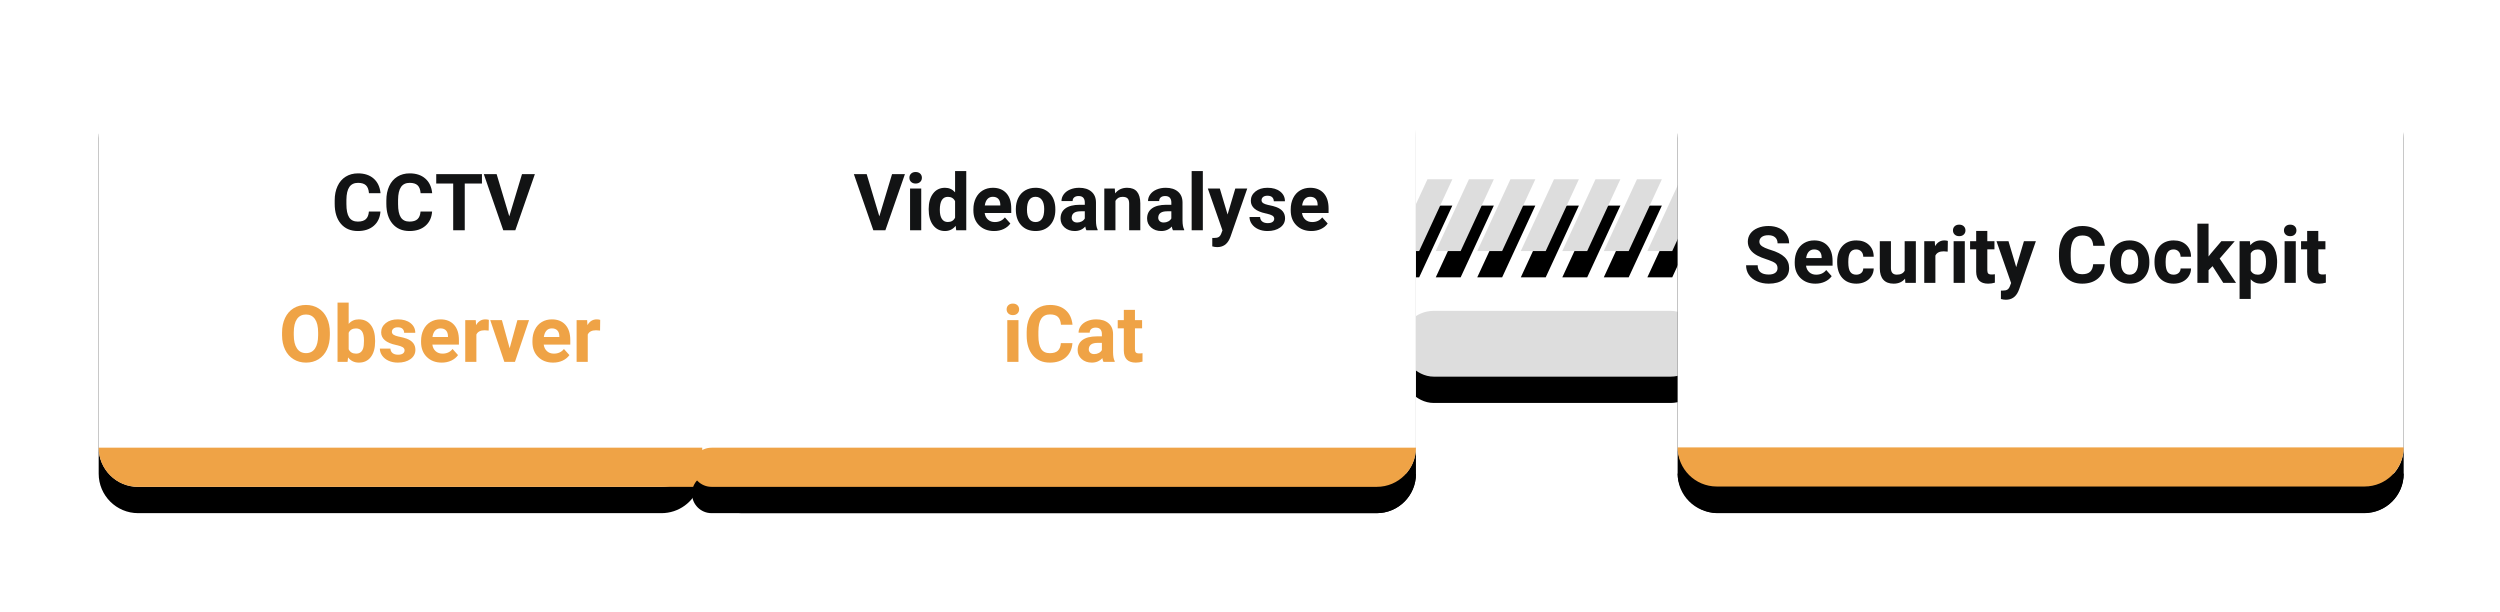 <?xml version="1.0" encoding="UTF-8"?> <svg xmlns="http://www.w3.org/2000/svg" xmlns:xlink="http://www.w3.org/1999/xlink" width="380px" height="93px" viewBox="0 0 380 93"><!-- Generator: Sketch 58 (84663) - https://sketch.com --><title>main-mobile-deutsch</title><desc>Created with Sketch.</desc><defs><polygon id="path-1" points="5.045 0 8.829 0 3.784 10.908 0 10.908"></polygon><filter x="-277.5%" y="-187.9%" width="655.0%" height="549.2%" id="filter-2"><feOffset dx="0" dy="4" in="SourceAlpha" result="shadowOffsetOuter1"></feOffset><feGaussianBlur stdDeviation="7.5" in="shadowOffsetOuter1" result="shadowBlurOuter1"></feGaussianBlur><feColorMatrix values="0 0 0 0 0.011 0 0 0 0 0.028 0 0 0 0 0.04 0 0 0 0.13 0" type="matrix" in="shadowBlurOuter1"></feColorMatrix></filter><polygon id="path-3" points="11.351 0 15.135 0 10.09 10.908 6.306 10.908"></polygon><filter x="-277.5%" y="-187.9%" width="655.0%" height="549.2%" id="filter-4"><feOffset dx="0" dy="4" in="SourceAlpha" result="shadowOffsetOuter1"></feOffset><feGaussianBlur stdDeviation="7.5" in="shadowOffsetOuter1" result="shadowBlurOuter1"></feGaussianBlur><feColorMatrix values="0 0 0 0 0.011 0 0 0 0 0.028 0 0 0 0 0.04 0 0 0 0.13 0" type="matrix" in="shadowBlurOuter1"></feColorMatrix></filter><polygon id="path-5" points="17.658 0 21.441 0 16.396 10.908 12.613 10.908"></polygon><filter x="-277.5%" y="-187.9%" width="655.0%" height="549.2%" id="filter-6"><feOffset dx="0" dy="4" in="SourceAlpha" result="shadowOffsetOuter1"></feOffset><feGaussianBlur stdDeviation="7.5" in="shadowOffsetOuter1" result="shadowBlurOuter1"></feGaussianBlur><feColorMatrix values="0 0 0 0 0.011 0 0 0 0 0.028 0 0 0 0 0.04 0 0 0 0.13 0" type="matrix" in="shadowBlurOuter1"></feColorMatrix></filter><polygon id="path-7" points="24.279 0 28.063 0 23.018 10.908 19.234 10.908"></polygon><filter x="-277.5%" y="-187.9%" width="655.0%" height="549.2%" id="filter-8"><feOffset dx="0" dy="4" in="SourceAlpha" result="shadowOffsetOuter1"></feOffset><feGaussianBlur stdDeviation="7.5" in="shadowOffsetOuter1" result="shadowBlurOuter1"></feGaussianBlur><feColorMatrix values="0 0 0 0 0.011 0 0 0 0 0.028 0 0 0 0 0.04 0 0 0 0.13 0" type="matrix" in="shadowBlurOuter1"></feColorMatrix></filter><polygon id="path-9" points="30.586 0 34.369 0 29.324 10.908 25.541 10.908"></polygon><filter x="-277.5%" y="-187.9%" width="655.0%" height="549.2%" id="filter-10"><feOffset dx="0" dy="4" in="SourceAlpha" result="shadowOffsetOuter1"></feOffset><feGaussianBlur stdDeviation="7.5" in="shadowOffsetOuter1" result="shadowBlurOuter1"></feGaussianBlur><feColorMatrix values="0 0 0 0 0.011 0 0 0 0 0.028 0 0 0 0 0.04 0 0 0 0.13 0" type="matrix" in="shadowBlurOuter1"></feColorMatrix></filter><polygon id="path-11" points="36.892 0 40.676 0 35.631 10.908 31.847 10.908"></polygon><filter x="-277.5%" y="-187.9%" width="655.0%" height="549.2%" id="filter-12"><feOffset dx="0" dy="4" in="SourceAlpha" result="shadowOffsetOuter1"></feOffset><feGaussianBlur stdDeviation="7.5" in="shadowOffsetOuter1" result="shadowBlurOuter1"></feGaussianBlur><feColorMatrix values="0 0 0 0 0.011 0 0 0 0 0.028 0 0 0 0 0.04 0 0 0 0.13 0" type="matrix" in="shadowBlurOuter1"></feColorMatrix></filter><polygon id="path-13" points="43.514 0 47.297 0 42.252 10.908 38.468 10.908"></polygon><filter x="-277.5%" y="-187.9%" width="655.0%" height="549.2%" id="filter-14"><feOffset dx="0" dy="4" in="SourceAlpha" result="shadowOffsetOuter1"></feOffset><feGaussianBlur stdDeviation="7.5" in="shadowOffsetOuter1" result="shadowBlurOuter1"></feGaussianBlur><feColorMatrix values="0 0 0 0 0.011 0 0 0 0 0.028 0 0 0 0 0.04 0 0 0 0.13 0" type="matrix" in="shadowBlurOuter1"></feColorMatrix></filter><rect id="path-15" x="197.928" y="36.25" width="46" height="10" rx="5"></rect><filter x="-53.3%" y="-205.0%" width="206.5%" height="590.0%" id="filter-16"><feOffset dx="0" dy="4" in="SourceAlpha" result="shadowOffsetOuter1"></feOffset><feGaussianBlur stdDeviation="7.5" in="shadowOffsetOuter1" result="shadowBlurOuter1"></feGaussianBlur><feColorMatrix values="0 0 0 0 0.011 0 0 0 0 0.028 0 0 0 0 0.04 0 0 0 0.13 0" type="matrix" in="shadowBlurOuter1"></feColorMatrix></filter><path d="M6,0 L102.105,0 C105.418,-7.66185467e-15 108.105,2.686 108.105,6 C108.105,6.629 108.006,7.254 107.811,7.852 L91.257,58.852 C90.454,61.325 88.15,63 85.55,63 L6,63 C2.686,63 -2.65260927e-12,60.314 -2.65742983e-12,57 L-2.65742983e-12,6 C-2.65694747e-12,2.686 2.686,1.4968968e-15 6,0 Z" id="path-17"></path><filter x="-22.2%" y="-32.5%" width="142.4%" height="177.8%" id="filter-18"><feOffset dx="0" dy="4" in="SourceAlpha" result="shadowOffsetOuter1"></feOffset><feGaussianBlur stdDeviation="7.5" in="shadowOffsetOuter1" result="shadowBlurOuter1"></feGaussianBlur><feColorMatrix values="0 0 0 0 0.011 0 0 0 0 0.028 0 0 0 0 0.04 0 0 0 0.13 0" type="matrix" in="shadowBlurOuter1"></feColorMatrix></filter><path d="M111.696,0 L194.225,0 C197.539,-6.08718376e-16 200.225,2.686 200.225,6 L200.225,57 C200.225,60.314 197.539,63 194.225,63 L97.729,63 C94.415,63 91.729,60.314 91.729,57 C91.729,56.465 91.801,55.932 91.942,55.415 L105.909,4.415 C106.623,1.808 108.992,6.45037884e-15 111.696,0 Z" id="path-19"></path><filter x="-15.1%" y="-23.0%" width="131.8%" height="158.7%" id="filter-20"><feOffset dx="0" dy="4" in="SourceAlpha" result="shadowOffsetOuter1"></feOffset><feGaussianBlur stdDeviation="5.5" in="shadowOffsetOuter1" result="shadowBlurOuter1"></feGaussianBlur><feColorMatrix values="0 0 0 0 0.011 0 0 0 0 0.028 0 0 0 0 0.04 0 0 0 0.13 0" type="matrix" in="shadowBlurOuter1"></feColorMatrix></filter><path d="M93.155,57.05 L200.225,57.05 L200.225,57.05 C200.225,60.336 197.561,63 194.275,63 L93.155,63 C91.512,63 90.18,61.668 90.18,60.025 C90.18,58.382 91.512,57.05 93.155,57.05 Z" id="path-21"></path><filter x="-16.8%" y="-243.7%" width="133.6%" height="721.8%" id="filter-22"><feOffset dx="0" dy="4" in="SourceAlpha" result="shadowOffsetOuter1"></feOffset><feGaussianBlur stdDeviation="5.5" in="shadowOffsetOuter1" result="shadowBlurOuter1"></feGaussianBlur><feColorMatrix values="0 0 0 0 0.011 0 0 0 0 0.028 0 0 0 0 0.04 0 0 0 0.13 0" type="matrix" in="shadowBlurOuter1"></feColorMatrix></filter><rect id="path-23" x="240" y="0" width="110.36" height="63" rx="6"></rect><filter x="-22.2%" y="-32.5%" width="144.4%" height="177.8%" id="filter-24"><feOffset dx="0" dy="4" in="SourceAlpha" result="shadowOffsetOuter1"></feOffset><feGaussianBlur stdDeviation="7.5" in="shadowOffsetOuter1" result="shadowBlurOuter1"></feGaussianBlur><feColorMatrix values="0 0 0 0 0.011 0 0 0 0 0.028 0 0 0 0 0.04 0 0 0 0.13 0" type="matrix" in="shadowBlurOuter1"></feColorMatrix></filter><path d="M240,57 L350.36,57 C350.36,60.286 347.696,62.95 344.41,62.95 L245.95,62.95 C242.664,62.95 240,60.286 240,57 L240,57 L240,57 Z" id="path-25"></path><filter x="-22.2%" y="-344.5%" width="144.4%" height="923.5%" id="filter-26"><feOffset dx="0" dy="4" in="SourceAlpha" result="shadowOffsetOuter1"></feOffset><feGaussianBlur stdDeviation="7.5" in="shadowOffsetOuter1" result="shadowBlurOuter1"></feGaussianBlur><feColorMatrix values="0 0 0 0 0.011 0 0 0 0 0.028 0 0 0 0 0.04 0 0 0 0.13 0" type="matrix" in="shadowBlurOuter1"></feColorMatrix></filter></defs><g id="02_CCTV" stroke="none" stroke-width="1" fill="none" fill-rule="evenodd"><g id="main-mobile-deutsch" transform="translate(15, 11)"><g id="Group-123"><g id="Group-62" transform="translate(196.928, 16.25)"><g id="Rectangle-2"><use fill="black" fill-opacity="1" filter="url(#filter-2)" xlink:href="#path-1"></use><use fill="#DDDDDD" fill-rule="evenodd" xlink:href="#path-1"></use></g><g id="Rectangle-2"><use fill="black" fill-opacity="1" filter="url(#filter-4)" xlink:href="#path-3"></use><use fill="#DDDDDD" fill-rule="evenodd" xlink:href="#path-3"></use></g><g id="Rectangle-2"><use fill="black" fill-opacity="1" filter="url(#filter-6)" xlink:href="#path-5"></use><use fill="#DDDDDD" fill-rule="evenodd" xlink:href="#path-5"></use></g><g id="Rectangle-2"><use fill="black" fill-opacity="1" filter="url(#filter-8)" xlink:href="#path-7"></use><use fill="#DDDDDD" fill-rule="evenodd" xlink:href="#path-7"></use></g><g id="Rectangle-2"><use fill="black" fill-opacity="1" filter="url(#filter-10)" xlink:href="#path-9"></use><use fill="#DDDDDD" fill-rule="evenodd" xlink:href="#path-9"></use></g><g id="Rectangle-2"><use fill="black" fill-opacity="1" filter="url(#filter-12)" xlink:href="#path-11"></use><use fill="#DDDDDD" fill-rule="evenodd" xlink:href="#path-11"></use></g><g id="Rectangle-2"><use fill="black" fill-opacity="1" filter="url(#filter-14)" xlink:href="#path-13"></use><use fill="#DDDDDD" fill-rule="evenodd" xlink:href="#path-13"></use></g></g><g id="Rectangle-2"><use fill="black" fill-opacity="1" filter="url(#filter-16)" xlink:href="#path-15"></use><use fill="#DDDDDD" fill-rule="evenodd" xlink:href="#path-15"></use></g><g id="Rectangle-2"><use fill="black" fill-opacity="1" filter="url(#filter-18)" xlink:href="#path-17"></use><use fill="#FFFFFF" fill-rule="evenodd" xlink:href="#path-17"></use></g><path d="M-4.44799753e-12,57.05 L106.317,57.05 C107.153,57.05 107.831,57.728 107.831,58.564 C107.831,59.247 107.374,59.845 106.716,60.025 L96.594,62.788 C96.08,62.929 95.548,63 95.014,63 L5.95,63 C2.664,63 -4.4475951e-12,60.336 -4.44799753e-12,57.05 L-4.44799753e-12,57.05 L-4.44799753e-12,57.05 Z" id="Rectangle-2" fill="#EFA346"></path><g id="Rectangle-2"><use fill="black" fill-opacity="1" filter="url(#filter-20)" xlink:href="#path-19"></use><use fill="#FFFFFF" fill-rule="evenodd" xlink:href="#path-19"></use></g><g id="Rectangle-2"><use fill="black" fill-opacity="1" filter="url(#filter-22)" xlink:href="#path-21"></use><use fill="#EFA346" fill-rule="evenodd" xlink:href="#path-21"></use></g><g id="Rectangle-2"><use fill="black" fill-opacity="1" filter="url(#filter-24)" xlink:href="#path-23"></use><use fill="#FFFFFF" fill-rule="evenodd" xlink:href="#path-23"></use></g><g id="Rectangle-2"><use fill="black" fill-opacity="1" filter="url(#filter-26)" xlink:href="#path-25"></use><use fill="#EFA346" fill-rule="evenodd" xlink:href="#path-25"></use></g><g id="Group-122" transform="translate(27.369, 15)" fill-rule="nonzero"><g id="Group-121"><path d="M112.438,29 L110.738,29 L110.738,22.66 L112.438,22.66 L112.438,29 Z M110.639,21.02 C110.639,20.766 110.724,20.557 110.894,20.393 C111.063,20.229 111.295,20.146 111.588,20.146 C111.877,20.146 112.107,20.229 112.279,20.393 C112.451,20.557 112.537,20.766 112.537,21.02 C112.537,21.277 112.45,21.488 112.276,21.652 C112.103,21.816 111.873,21.898 111.588,21.898 C111.303,21.898 111.073,21.816 110.899,21.652 C110.726,21.488 110.639,21.277 110.639,21.02 Z M120.641,26.158 C120.574,27.076 120.235,27.799 119.624,28.326 C119.013,28.854 118.207,29.117 117.207,29.117 C116.113,29.117 115.253,28.749 114.626,28.013 C113.999,27.276 113.686,26.266 113.686,24.98 L113.686,24.459 C113.686,23.639 113.83,22.916 114.119,22.291 C114.408,21.666 114.821,21.187 115.358,20.853 C115.896,20.519 116.52,20.352 117.23,20.352 C118.215,20.352 119.008,20.615 119.609,21.143 C120.211,21.67 120.559,22.41 120.652,23.363 L118.895,23.363 C118.852,22.812 118.698,22.413 118.435,22.165 C118.171,21.917 117.77,21.793 117.23,21.793 C116.645,21.793 116.206,22.003 115.915,22.423 C115.624,22.843 115.475,23.494 115.467,24.377 L115.467,25.021 C115.467,25.943 115.606,26.617 115.886,27.043 C116.165,27.469 116.605,27.682 117.207,27.682 C117.75,27.682 118.155,27.558 118.423,27.31 C118.69,27.062 118.844,26.678 118.883,26.158 L120.641,26.158 Z M125.357,29 C125.279,28.848 125.223,28.658 125.188,28.432 C124.777,28.889 124.244,29.117 123.588,29.117 C122.967,29.117 122.452,28.938 122.044,28.578 C121.636,28.219 121.432,27.766 121.432,27.219 C121.432,26.547 121.681,26.031 122.179,25.672 C122.677,25.312 123.396,25.131 124.338,25.127 L125.117,25.127 L125.117,24.764 C125.117,24.471 125.042,24.236 124.892,24.061 C124.741,23.885 124.504,23.797 124.18,23.797 C123.895,23.797 123.671,23.865 123.509,24.002 C123.347,24.139 123.266,24.326 123.266,24.564 L121.572,24.564 C121.572,24.197 121.686,23.857 121.912,23.545 C122.139,23.232 122.459,22.987 122.873,22.81 C123.287,22.632 123.752,22.543 124.268,22.543 C125.049,22.543 125.669,22.739 126.128,23.132 C126.587,23.524 126.816,24.076 126.816,24.787 L126.816,27.535 C126.82,28.137 126.904,28.592 127.068,28.9 L127.068,29 L125.357,29 Z M123.957,27.822 C124.207,27.822 124.437,27.767 124.648,27.655 C124.859,27.544 125.016,27.395 125.117,27.207 L125.117,26.117 L124.484,26.117 C123.637,26.117 123.186,26.41 123.131,26.996 L123.125,27.096 C123.125,27.307 123.199,27.48 123.348,27.617 C123.496,27.754 123.699,27.822 123.957,27.822 Z M130.145,21.102 L130.145,22.66 L131.229,22.66 L131.229,23.902 L130.145,23.902 L130.145,27.066 C130.145,27.301 130.189,27.469 130.279,27.57 C130.369,27.672 130.541,27.723 130.795,27.723 C130.982,27.723 131.148,27.709 131.293,27.682 L131.293,28.965 C130.961,29.066 130.619,29.117 130.268,29.117 C129.08,29.117 128.475,28.518 128.451,27.318 L128.451,23.902 L127.525,23.902 L127.525,22.66 L128.451,22.66 L128.451,21.102 L130.145,21.102 Z" id="iCat" fill="#EFA346"></path><path d="M15.459,6.158 C15.393,7.076 15.054,7.799 14.442,8.326 C13.831,8.854 13.025,9.117 12.025,9.117 C10.932,9.117 10.071,8.749 9.444,8.013 C8.817,7.276 8.504,6.266 8.504,4.98 L8.504,4.459 C8.504,3.639 8.648,2.916 8.938,2.291 C9.227,1.666 9.64,1.187 10.177,0.853 C10.714,0.519 11.338,0.352 12.049,0.352 C13.033,0.352 13.826,0.615 14.428,1.143 C15.029,1.67 15.377,2.41 15.471,3.363 L13.713,3.363 C13.67,2.812 13.517,2.413 13.253,2.165 C12.989,1.917 12.588,1.793 12.049,1.793 C11.463,1.793 11.024,2.003 10.733,2.423 C10.442,2.843 10.293,3.494 10.285,4.377 L10.285,5.021 C10.285,5.943 10.425,6.617 10.704,7.043 C10.983,7.469 11.424,7.682 12.025,7.682 C12.568,7.682 12.974,7.558 13.241,7.31 C13.509,7.062 13.662,6.678 13.701,6.158 L15.459,6.158 Z M23.311,6.158 C23.244,7.076 22.905,7.799 22.294,8.326 C21.683,8.854 20.877,9.117 19.877,9.117 C18.783,9.117 17.923,8.749 17.296,8.013 C16.669,7.276 16.355,6.266 16.355,4.98 L16.355,4.459 C16.355,3.639 16.5,2.916 16.789,2.291 C17.078,1.666 17.491,1.187 18.028,0.853 C18.565,0.519 19.189,0.352 19.9,0.352 C20.885,0.352 21.678,0.615 22.279,1.143 C22.881,1.67 23.229,2.41 23.322,3.363 L21.564,3.363 C21.521,2.812 21.368,2.413 21.104,2.165 C20.841,1.917 20.439,1.793 19.9,1.793 C19.314,1.793 18.876,2.003 18.585,2.423 C18.294,2.843 18.145,3.494 18.137,4.377 L18.137,5.021 C18.137,5.943 18.276,6.617 18.556,7.043 C18.835,7.469 19.275,7.682 19.877,7.682 C20.42,7.682 20.825,7.558 21.093,7.31 C21.36,7.062 21.514,6.678 21.553,6.158 L23.311,6.158 Z M30.887,1.893 L28.273,1.893 L28.273,9 L26.516,9 L26.516,1.893 L23.938,1.893 L23.938,0.469 L30.887,0.469 L30.887,1.893 Z M35.041,6.885 L36.975,0.469 L38.932,0.469 L35.961,9 L34.127,9 L31.168,0.469 L33.119,0.469 L35.041,6.885 Z" id="CCTV" fill="#121314"></path><path d="M7.77,24.928 C7.77,25.768 7.621,26.504 7.324,27.137 C7.027,27.77 6.603,28.258 6.05,28.602 C5.497,28.945 4.863,29.117 4.148,29.117 C3.441,29.117 2.811,28.947 2.256,28.607 C1.701,28.268 1.271,27.782 0.967,27.151 C0.662,26.521 0.508,25.795 0.504,24.975 L0.504,24.553 C0.504,23.713 0.655,22.974 0.958,22.335 C1.261,21.696 1.688,21.206 2.241,20.864 C2.794,20.522 3.426,20.352 4.137,20.352 C4.848,20.352 5.479,20.522 6.032,20.864 C6.585,21.206 7.013,21.696 7.315,22.335 C7.618,22.974 7.77,23.711 7.77,24.547 L7.77,24.928 Z M5.988,24.541 C5.988,23.646 5.828,22.967 5.508,22.502 C5.187,22.037 4.73,21.805 4.137,21.805 C3.547,21.805 3.092,22.034 2.771,22.493 C2.451,22.952 2.289,23.625 2.285,24.512 L2.285,24.928 C2.285,25.799 2.445,26.475 2.766,26.955 C3.086,27.436 3.547,27.676 4.148,27.676 C4.738,27.676 5.191,27.444 5.508,26.981 C5.824,26.519 5.984,25.844 5.988,24.957 L5.988,24.541 Z M14.648,25.795 L14.648,25.889 C14.648,26.904 14.432,27.696 13.998,28.265 C13.564,28.833 12.959,29.117 12.182,29.117 C11.494,29.117 10.945,28.854 10.535,28.326 L10.459,29 L8.936,29 L8.936,20 L10.629,20 L10.629,23.229 C11.02,22.771 11.533,22.543 12.17,22.543 C12.943,22.543 13.55,22.827 13.989,23.396 C14.429,23.964 14.648,24.764 14.648,25.795 Z M12.955,25.766 C12.955,25.125 12.854,24.657 12.65,24.362 C12.447,24.067 12.145,23.92 11.742,23.92 C11.203,23.92 10.832,24.141 10.629,24.582 L10.629,27.084 C10.836,27.529 11.211,27.752 11.754,27.752 C12.301,27.752 12.66,27.482 12.832,26.943 C12.914,26.686 12.955,26.293 12.955,25.766 Z M19.125,27.248 C19.125,27.041 19.022,26.878 18.817,26.759 C18.642,26.657 18.375,26.564 18.017,26.48 L17.83,26.439 C16.322,26.123 15.568,25.482 15.568,24.518 C15.568,23.955 15.802,23.485 16.269,23.108 C16.735,22.731 17.346,22.543 18.1,22.543 C18.904,22.543 19.548,22.732 20.03,23.111 C20.513,23.49 20.754,23.982 20.754,24.588 L19.061,24.588 C19.061,24.346 18.982,24.146 18.826,23.987 C18.67,23.829 18.426,23.75 18.094,23.75 C17.809,23.75 17.588,23.814 17.432,23.943 C17.275,24.072 17.197,24.236 17.197,24.436 C17.197,24.623 17.286,24.774 17.464,24.89 C17.616,24.988 17.858,25.076 18.19,25.152 L18.363,25.188 C18.785,25.272 19.141,25.367 19.43,25.473 C20.324,25.801 20.771,26.369 20.771,27.178 C20.771,27.756 20.523,28.224 20.027,28.581 C19.531,28.938 18.891,29.117 18.105,29.117 C17.574,29.117 17.103,29.022 16.69,28.833 C16.278,28.644 15.955,28.384 15.721,28.054 C15.486,27.724 15.369,27.367 15.369,26.984 L16.975,26.984 C16.99,27.285 17.102,27.516 17.309,27.676 C17.516,27.836 17.793,27.916 18.141,27.916 C18.465,27.916 18.71,27.854 18.876,27.731 C19.042,27.608 19.125,27.447 19.125,27.248 Z M24.779,29.117 C23.85,29.117 23.093,28.832 22.509,28.262 C21.925,27.691 21.633,26.932 21.633,25.982 L21.633,25.818 C21.633,25.182 21.756,24.612 22.002,24.11 C22.248,23.608 22.597,23.222 23.048,22.95 C23.499,22.679 24.014,22.543 24.592,22.543 C25.459,22.543 26.142,22.816 26.64,23.363 C27.138,23.91 27.387,24.686 27.387,25.689 L27.387,26.381 L23.35,26.381 C23.404,26.795 23.569,27.127 23.845,27.377 C24.12,27.627 24.469,27.752 24.891,27.752 C25.543,27.752 26.053,27.516 26.42,27.043 L27.252,27.975 C26.998,28.334 26.654,28.614 26.221,28.815 C25.787,29.017 25.307,29.117 24.779,29.117 Z M24.586,23.914 C24.25,23.914 23.978,24.027 23.769,24.254 C23.56,24.48 23.426,24.805 23.367,25.227 L25.723,25.227 L25.723,25.092 C25.715,24.717 25.613,24.427 25.418,24.222 C25.223,24.017 24.945,23.914 24.586,23.914 Z M31.91,24.248 C31.68,24.217 31.477,24.201 31.301,24.201 C30.66,24.201 30.24,24.418 30.041,24.852 L30.041,29 L28.348,29 L28.348,22.66 L29.947,22.66 L29.994,23.416 C30.334,22.834 30.805,22.543 31.406,22.543 C31.594,22.543 31.77,22.568 31.934,22.619 L31.91,24.248 Z M35.098,26.932 L36.275,22.66 L38.045,22.66 L35.906,29 L34.289,29 L32.15,22.66 L33.92,22.66 L35.098,26.932 Z M41.707,29.117 C40.777,29.117 40.021,28.832 39.437,28.262 C38.853,27.691 38.561,26.932 38.561,25.982 L38.561,25.818 C38.561,25.182 38.684,24.612 38.93,24.11 C39.176,23.608 39.524,23.222 39.976,22.95 C40.427,22.679 40.941,22.543 41.52,22.543 C42.387,22.543 43.069,22.816 43.567,23.363 C44.065,23.91 44.314,24.686 44.314,25.689 L44.314,26.381 L40.277,26.381 C40.332,26.795 40.497,27.127 40.772,27.377 C41.048,27.627 41.396,27.752 41.818,27.752 C42.471,27.752 42.98,27.516 43.348,27.043 L44.18,27.975 C43.926,28.334 43.582,28.614 43.148,28.815 C42.715,29.017 42.234,29.117 41.707,29.117 Z M41.514,23.914 C41.178,23.914 40.905,24.027 40.696,24.254 C40.487,24.48 40.354,24.805 40.295,25.227 L42.65,25.227 L42.65,25.092 C42.643,24.717 42.541,24.427 42.346,24.222 C42.15,24.017 41.873,23.914 41.514,23.914 Z M48.838,24.248 C48.607,24.217 48.404,24.201 48.229,24.201 C47.588,24.201 47.168,24.418 46.969,24.852 L46.969,29 L45.275,29 L45.275,22.66 L46.875,22.66 L46.922,23.416 C47.262,22.834 47.732,22.543 48.334,22.543 C48.521,22.543 48.697,22.568 48.861,22.619 L48.838,24.248 Z" id="Observer" fill="#EFA346"></path><path d="M91.29,6.885 L93.223,0.469 L95.18,0.469 L92.21,9 L90.376,9 L87.417,0.469 L89.368,0.469 L91.29,6.885 Z M97.659,9 L95.96,9 L95.96,2.66 L97.659,2.66 L97.659,9 Z M95.86,1.02 C95.86,0.766 95.945,0.557 96.115,0.393 C96.285,0.229 96.516,0.146 96.809,0.146 C97.098,0.146 97.329,0.229 97.501,0.393 C97.673,0.557 97.759,0.766 97.759,1.02 C97.759,1.277 97.672,1.488 97.498,1.652 C97.324,1.816 97.094,1.898 96.809,1.898 C96.524,1.898 96.295,1.816 96.121,1.652 C95.947,1.488 95.86,1.277 95.86,1.02 Z M98.79,5.783 C98.79,4.795 99.011,4.008 99.455,3.422 C99.898,2.836 100.505,2.543 101.274,2.543 C101.891,2.543 102.401,2.773 102.803,3.234 L102.803,0 L104.503,0 L104.503,9 L102.973,9 L102.891,8.326 C102.469,8.854 101.927,9.117 101.262,9.117 C100.516,9.117 99.918,8.823 99.467,8.235 C99.015,7.647 98.79,6.83 98.79,5.783 Z M100.483,5.906 C100.483,6.5 100.587,6.955 100.794,7.271 C101.001,7.588 101.302,7.746 101.696,7.746 C102.219,7.746 102.589,7.525 102.803,7.084 L102.803,4.582 C102.593,4.141 102.227,3.92 101.708,3.92 C100.891,3.92 100.483,4.582 100.483,5.906 Z M108.733,9.117 C107.803,9.117 107.047,8.832 106.463,8.262 C105.879,7.691 105.587,6.932 105.587,5.982 L105.587,5.818 C105.587,5.182 105.71,4.612 105.956,4.11 C106.202,3.608 106.551,3.222 107.002,2.95 C107.453,2.679 107.968,2.543 108.546,2.543 C109.413,2.543 110.095,2.816 110.594,3.363 C111.092,3.91 111.341,4.686 111.341,5.689 L111.341,6.381 L107.303,6.381 C107.358,6.795 107.523,7.127 107.799,7.377 C108.074,7.627 108.423,7.752 108.844,7.752 C109.497,7.752 110.007,7.516 110.374,7.043 L111.206,7.975 C110.952,8.334 110.608,8.614 110.175,8.815 C109.741,9.017 109.261,9.117 108.733,9.117 Z M108.54,3.914 C108.204,3.914 107.931,4.027 107.722,4.254 C107.513,4.48 107.38,4.805 107.321,5.227 L109.677,5.227 L109.677,5.092 C109.669,4.717 109.567,4.427 109.372,4.222 C109.177,4.017 108.899,3.914 108.54,3.914 Z M112.038,5.771 C112.038,5.143 112.159,4.582 112.401,4.09 C112.643,3.598 112.992,3.217 113.447,2.947 C113.902,2.678 114.43,2.543 115.032,2.543 C115.887,2.543 116.586,2.805 117.127,3.328 C117.668,3.852 117.969,4.562 118.032,5.461 L118.044,5.895 C118.044,6.867 117.772,7.647 117.229,8.235 C116.686,8.823 115.958,9.117 115.044,9.117 C114.13,9.117 113.4,8.824 112.855,8.238 C112.356,7.701 112.085,6.987 112.044,6.095 L112.038,5.771 Z M113.731,5.895 C113.731,6.496 113.844,6.956 114.071,7.274 C114.298,7.593 114.622,7.752 115.044,7.752 C115.454,7.752 115.774,7.595 116.005,7.28 C116.235,6.966 116.35,6.463 116.35,5.771 C116.35,5.182 116.235,4.725 116.005,4.4 C115.774,4.076 115.45,3.914 115.032,3.914 C114.618,3.914 114.298,4.075 114.071,4.397 C113.844,4.72 113.731,5.219 113.731,5.895 Z M122.761,9 C122.682,8.848 122.626,8.658 122.591,8.432 C122.18,8.889 121.647,9.117 120.991,9.117 C120.37,9.117 119.855,8.938 119.447,8.578 C119.039,8.219 118.835,7.766 118.835,7.219 C118.835,6.547 119.084,6.031 119.582,5.672 C120.08,5.312 120.8,5.131 121.741,5.127 L122.52,5.127 L122.52,4.764 C122.52,4.471 122.445,4.236 122.295,4.061 C122.144,3.885 121.907,3.797 121.583,3.797 C121.298,3.797 121.074,3.865 120.912,4.002 C120.75,4.139 120.669,4.326 120.669,4.564 L118.975,4.564 C118.975,4.197 119.089,3.857 119.315,3.545 C119.542,3.232 119.862,2.987 120.276,2.81 C120.69,2.632 121.155,2.543 121.671,2.543 C122.452,2.543 123.072,2.739 123.531,3.132 C123.99,3.524 124.219,4.076 124.219,4.787 L124.219,7.535 C124.223,8.137 124.307,8.592 124.471,8.9 L124.471,9 L122.761,9 Z M121.36,7.822 C121.61,7.822 121.841,7.767 122.052,7.655 C122.262,7.544 122.419,7.395 122.52,7.207 L122.52,6.117 L121.887,6.117 C121.04,6.117 120.589,6.41 120.534,6.996 L120.528,7.096 C120.528,7.307 120.602,7.48 120.751,7.617 C120.899,7.754 121.102,7.822 121.36,7.822 Z M127.079,2.66 L127.132,3.393 C127.585,2.826 128.192,2.543 128.954,2.543 C129.626,2.543 130.126,2.74 130.454,3.135 C130.782,3.529 130.95,4.119 130.958,4.904 L130.958,9 L129.264,9 L129.264,4.945 C129.264,4.586 129.186,4.325 129.03,4.163 C128.874,4.001 128.614,3.92 128.251,3.92 C127.774,3.92 127.417,4.123 127.178,4.529 L127.178,9 L125.485,9 L125.485,2.66 L127.079,2.66 Z M135.915,9 C135.837,8.848 135.78,8.658 135.745,8.432 C135.335,8.889 134.802,9.117 134.145,9.117 C133.524,9.117 133.01,8.938 132.601,8.578 C132.193,8.219 131.989,7.766 131.989,7.219 C131.989,6.547 132.238,6.031 132.736,5.672 C133.234,5.312 133.954,5.131 134.895,5.127 L135.675,5.127 L135.675,4.764 C135.675,4.471 135.599,4.236 135.449,4.061 C135.299,3.885 135.061,3.797 134.737,3.797 C134.452,3.797 134.228,3.865 134.066,4.002 C133.904,4.139 133.823,4.326 133.823,4.564 L132.13,4.564 C132.13,4.197 132.243,3.857 132.469,3.545 C132.696,3.232 133.016,2.987 133.43,2.81 C133.845,2.632 134.309,2.543 134.825,2.543 C135.606,2.543 136.226,2.739 136.685,3.132 C137.144,3.524 137.374,4.076 137.374,4.787 L137.374,7.535 C137.378,8.137 137.462,8.592 137.626,8.9 L137.626,9 L135.915,9 Z M134.514,7.822 C134.764,7.822 134.995,7.767 135.206,7.655 C135.417,7.544 135.573,7.395 135.675,7.207 L135.675,6.117 L135.042,6.117 C134.194,6.117 133.743,6.41 133.688,6.996 L133.682,7.096 C133.682,7.307 133.757,7.48 133.905,7.617 C134.053,7.754 134.257,7.822 134.514,7.822 Z M140.462,9 L138.762,9 L138.762,0 L140.462,0 L140.462,9 Z M144.223,6.604 L145.395,2.66 L147.212,2.66 L144.663,9.984 L144.522,10.318 C144.143,11.146 143.518,11.561 142.647,11.561 C142.401,11.561 142.151,11.523 141.897,11.449 L141.897,10.166 L142.155,10.172 C142.475,10.172 142.715,10.123 142.873,10.025 C143.031,9.928 143.155,9.766 143.245,9.539 L143.444,9.018 L141.223,2.66 L143.046,2.66 L144.223,6.604 Z M151.313,7.248 C151.313,7.041 151.211,6.878 151.006,6.759 C150.83,6.657 150.563,6.564 150.205,6.48 L150.018,6.439 C148.511,6.123 147.757,5.482 147.757,4.518 C147.757,3.955 147.99,3.485 148.457,3.108 C148.924,2.731 149.534,2.543 150.288,2.543 C151.093,2.543 151.736,2.732 152.219,3.111 C152.701,3.49 152.942,3.982 152.942,4.588 L151.249,4.588 C151.249,4.346 151.171,4.146 151.014,3.987 C150.858,3.829 150.614,3.75 150.282,3.75 C149.997,3.75 149.776,3.814 149.62,3.943 C149.464,4.072 149.386,4.236 149.386,4.436 C149.386,4.623 149.474,4.774 149.652,4.89 C149.804,4.988 150.046,5.076 150.378,5.152 L150.552,5.188 C150.973,5.272 151.329,5.367 151.618,5.473 C152.512,5.801 152.96,6.369 152.96,7.178 C152.96,7.756 152.712,8.224 152.216,8.581 C151.719,8.938 151.079,9.117 150.294,9.117 C149.762,9.117 149.291,9.022 148.879,8.833 C148.467,8.644 148.143,8.384 147.909,8.054 C147.675,7.724 147.557,7.367 147.557,6.984 L149.163,6.984 C149.178,7.285 149.29,7.516 149.497,7.676 C149.704,7.836 149.981,7.916 150.329,7.916 C150.653,7.916 150.898,7.854 151.064,7.731 C151.23,7.608 151.313,7.447 151.313,7.248 Z M156.78,2.543 C157.647,2.543 158.33,2.816 158.828,3.363 C159.326,3.91 159.575,4.686 159.575,5.689 L159.575,6.381 L155.538,6.381 C155.593,6.795 155.758,7.127 156.033,7.377 C156.308,7.627 156.657,7.752 157.079,7.752 C157.731,7.752 158.241,7.516 158.608,7.043 L159.44,7.975 C159.186,8.334 158.843,8.614 158.409,8.815 C157.975,9.017 157.495,9.117 156.968,9.117 C156.038,9.117 155.281,8.832 154.697,8.262 C154.113,7.691 153.821,6.932 153.821,5.982 L153.821,5.818 C153.821,5.182 153.944,4.612 154.19,4.11 C154.436,3.608 154.785,3.222 155.236,2.95 C155.687,2.679 156.202,2.543 156.78,2.543 Z M156.774,3.914 C156.438,3.914 156.166,4.027 155.957,4.254 C155.748,4.48 155.614,4.805 155.555,5.227 L155.555,5.227 L157.911,5.227 L157.911,5.092 C157.903,4.717 157.802,4.427 157.606,4.222 C157.411,4.017 157.134,3.914 156.774,3.914 Z" id="Videoanalyse" fill="#121314"></path><path d="M227.816,14.762 C227.816,14.43 227.699,14.175 227.465,13.997 C227.26,13.842 226.911,13.679 226.419,13.508 L226.199,13.435 C225.59,13.237 225.107,13.043 224.752,12.852 C223.783,12.328 223.299,11.623 223.299,10.736 C223.299,10.275 223.428,9.864 223.688,9.503 C223.948,9.142 224.321,8.859 224.807,8.656 C225.294,8.453 225.84,8.352 226.445,8.352 C227.054,8.352 227.597,8.462 228.074,8.683 C228.551,8.903 228.921,9.215 229.184,9.617 C229.448,10.02 229.58,10.477 229.58,10.988 L227.822,10.988 C227.822,10.598 227.699,10.294 227.453,10.077 C227.207,9.86 226.861,9.752 226.416,9.752 C225.986,9.752 225.652,9.843 225.414,10.024 C225.176,10.206 225.056,10.445 225.056,10.742 C225.056,11.02 225.196,11.252 225.475,11.439 C225.715,11.6 226.051,11.752 226.484,11.896 L226.709,11.967 C227.709,12.268 228.437,12.641 228.894,13.086 C229.351,13.531 229.58,14.086 229.58,14.75 C229.58,15.488 229.301,16.067 228.742,16.487 C228.183,16.907 227.431,17.117 226.486,17.117 C225.83,17.117 225.232,16.997 224.693,16.757 C224.154,16.517 223.743,16.188 223.46,15.77 C223.177,15.352 223.035,14.867 223.035,14.316 L224.799,14.316 C224.799,15.258 225.361,15.729 226.486,15.729 C226.904,15.729 227.23,15.644 227.465,15.474 C227.699,15.304 227.816,15.066 227.816,14.762 Z M233.576,17.117 C232.646,17.117 231.889,16.832 231.305,16.262 C230.721,15.691 230.429,14.932 230.429,13.982 L230.429,13.818 C230.429,13.182 230.553,12.612 230.799,12.11 C231.045,11.608 231.393,11.222 231.844,10.95 C232.296,10.679 232.81,10.543 233.388,10.543 C234.256,10.543 234.938,10.816 235.436,11.363 C235.934,11.91 236.183,12.686 236.183,13.689 L236.183,14.381 L232.146,14.381 C232.201,14.795 232.366,15.127 232.641,15.377 C232.917,15.627 233.265,15.752 233.687,15.752 C234.34,15.752 234.849,15.516 235.217,15.043 L236.049,15.975 C235.795,16.334 235.451,16.614 235.017,16.815 C234.584,17.017 234.103,17.117 233.576,17.117 Z M233.383,11.914 C233.047,11.914 232.774,12.027 232.565,12.254 C232.356,12.48 232.222,12.805 232.164,13.227 L234.519,13.227 L234.519,13.092 C234.511,12.717 234.41,12.427 234.215,12.222 C234.019,12.017 233.742,11.914 233.383,11.914 Z M239.781,15.752 C240.094,15.752 240.347,15.666 240.543,15.494 C240.738,15.322 240.84,15.094 240.847,14.809 L242.435,14.809 C242.431,15.238 242.314,15.632 242.084,15.989 C241.853,16.347 241.538,16.624 241.137,16.821 C240.737,17.019 240.295,17.117 239.81,17.117 C238.904,17.117 238.189,16.829 237.666,16.253 C237.142,15.677 236.881,14.881 236.881,13.865 L236.881,13.754 C236.881,12.777 237.14,11.998 237.66,11.416 C238.179,10.834 238.892,10.543 239.799,10.543 C240.592,10.543 241.227,10.769 241.706,11.22 C242.184,11.671 242.428,12.271 242.435,13.021 L240.847,13.021 C240.84,12.693 240.738,12.427 240.543,12.222 C240.347,12.017 240.09,11.914 239.769,11.914 C239.375,11.914 239.077,12.058 238.876,12.345 C238.675,12.632 238.574,13.098 238.574,13.742 L238.574,13.918 C238.574,14.57 238.674,15.039 238.873,15.324 C239.072,15.609 239.375,15.752 239.781,15.752 Z M247.199,16.355 C246.781,16.863 246.203,17.117 245.465,17.117 C244.785,17.117 244.266,16.922 243.909,16.531 C243.552,16.141 243.369,15.568 243.361,14.814 L243.361,10.66 L245.054,10.66 L245.054,14.756 C245.054,15.416 245.355,15.746 245.957,15.746 C246.531,15.746 246.926,15.547 247.14,15.148 L247.14,10.66 L248.84,10.66 L248.84,17 L247.246,17 L247.199,16.355 Z M253.679,12.248 C253.449,12.217 253.246,12.201 253.07,12.201 C252.429,12.201 252.01,12.418 251.81,12.852 L251.81,17 L250.117,17 L250.117,10.66 L251.717,10.66 L251.763,11.416 C252.103,10.834 252.574,10.543 253.176,10.543 C253.363,10.543 253.539,10.568 253.703,10.619 L253.679,12.248 Z M256.281,17 L254.582,17 L254.582,10.66 L256.281,10.66 L256.281,17 Z M254.482,9.02 C254.482,8.766 254.567,8.557 254.737,8.393 C254.907,8.229 255.138,8.146 255.431,8.146 C255.72,8.146 255.951,8.229 256.123,8.393 C256.295,8.557 256.381,8.766 256.381,9.02 C256.381,9.277 256.294,9.488 256.12,9.652 C255.946,9.816 255.717,9.898 255.431,9.898 C255.146,9.898 254.917,9.816 254.743,9.652 C254.569,9.488 254.482,9.277 254.482,9.02 Z M259.703,9.102 L259.703,10.66 L260.787,10.66 L260.787,11.902 L259.703,11.902 L259.703,15.066 C259.703,15.301 259.748,15.469 259.838,15.57 C259.928,15.672 260.099,15.723 260.353,15.723 C260.541,15.723 260.707,15.709 260.851,15.682 L260.851,16.965 C260.519,17.066 260.178,17.117 259.826,17.117 C258.638,17.117 258.033,16.518 258.01,15.318 L258.01,11.902 L257.084,11.902 L257.084,10.66 L258.01,10.66 L258.01,9.102 L259.703,9.102 Z M264.097,14.604 L265.269,10.66 L267.086,10.66 L264.537,17.984 L264.396,18.318 C264.017,19.146 263.392,19.561 262.521,19.561 C262.275,19.561 262.025,19.523 261.771,19.449 L261.771,18.166 L262.029,18.172 C262.349,18.172 262.589,18.123 262.747,18.025 C262.905,17.928 263.029,17.766 263.119,17.539 L263.318,17.018 L261.097,10.66 L262.92,10.66 L264.097,14.604 Z M277.551,14.158 C277.484,15.076 277.145,15.799 276.534,16.326 C275.923,16.854 275.117,17.117 274.117,17.117 C273.023,17.117 272.163,16.749 271.536,16.013 C270.909,15.276 270.595,14.266 270.595,12.98 L270.595,12.459 C270.595,11.639 270.74,10.916 271.029,10.291 C271.318,9.666 271.731,9.187 272.268,8.853 C272.805,8.519 273.429,8.352 274.14,8.352 C275.125,8.352 275.918,8.615 276.519,9.143 C277.121,9.67 277.469,10.41 277.562,11.363 L275.804,11.363 C275.761,10.812 275.608,10.413 275.344,10.165 C275.081,9.917 274.679,9.793 274.14,9.793 C273.554,9.793 273.116,10.003 272.825,10.423 C272.534,10.843 272.385,11.494 272.377,12.377 L272.377,13.021 C272.377,13.943 272.516,14.617 272.796,15.043 C273.075,15.469 273.515,15.682 274.117,15.682 C274.66,15.682 275.065,15.558 275.333,15.31 C275.6,15.062 275.754,14.678 275.793,14.158 L277.551,14.158 Z M278.33,13.771 C278.33,13.143 278.451,12.582 278.693,12.09 C278.935,11.598 279.284,11.217 279.739,10.947 C280.194,10.678 280.722,10.543 281.324,10.543 C282.179,10.543 282.878,10.805 283.419,11.328 C283.96,11.852 284.261,12.562 284.324,13.461 L284.336,13.895 C284.336,14.867 284.064,15.647 283.521,16.235 C282.978,16.823 282.25,17.117 281.336,17.117 C280.422,17.117 279.692,16.824 279.147,16.238 C278.648,15.701 278.377,14.987 278.336,14.095 L278.33,13.771 Z M280.023,13.895 C280.023,14.496 280.136,14.956 280.363,15.274 C280.59,15.593 280.914,15.752 281.336,15.752 C281.746,15.752 282.066,15.595 282.297,15.28 C282.527,14.966 282.642,14.463 282.642,13.771 C282.642,13.182 282.527,12.725 282.297,12.4 C282.066,12.076 281.742,11.914 281.324,11.914 C280.91,11.914 280.59,12.075 280.363,12.397 C280.136,12.72 280.023,13.219 280.023,13.895 Z M288.015,15.752 C288.328,15.752 288.582,15.666 288.777,15.494 C288.972,15.322 289.074,15.094 289.082,14.809 L290.67,14.809 C290.666,15.238 290.549,15.632 290.318,15.989 C290.088,16.347 289.772,16.624 289.372,16.821 C288.971,17.019 288.529,17.117 288.045,17.117 C287.138,17.117 286.424,16.829 285.9,16.253 C285.377,15.677 285.115,14.881 285.115,13.865 L285.115,13.754 C285.115,12.777 285.375,11.998 285.894,11.416 C286.414,10.834 287.127,10.543 288.033,10.543 C288.826,10.543 289.462,10.769 289.94,11.22 C290.419,11.671 290.662,12.271 290.67,13.021 L289.082,13.021 C289.074,12.693 288.972,12.427 288.777,12.222 C288.582,12.017 288.324,11.914 288.004,11.914 C287.609,11.914 287.311,12.058 287.11,12.345 C286.909,12.632 286.808,13.098 286.808,13.742 L286.808,13.918 C286.808,14.57 286.908,15.039 287.107,15.324 C287.306,15.609 287.609,15.752 288.015,15.752 Z M293.939,14.457 L293.33,15.066 L293.33,17 L291.636,17 L291.636,8 L293.33,8 L293.33,12.986 L293.658,12.564 L295.281,10.66 L297.314,10.66 L295.023,13.303 L297.513,17 L295.568,17 L293.939,14.457 Z M303.754,13.889 C303.754,14.865 303.532,15.647 303.089,16.235 C302.645,16.823 302.047,17.117 301.293,17.117 C300.652,17.117 300.135,16.895 299.74,16.449 L299.74,19.438 L298.047,19.438 L298.047,10.66 L299.617,10.66 L299.676,11.281 C300.086,10.789 300.621,10.543 301.281,10.543 C302.062,10.543 302.67,10.832 303.103,11.41 C303.497,11.936 303.712,12.642 303.748,13.529 L303.754,13.889 Z M302.06,13.766 C302.06,13.176 301.956,12.721 301.747,12.4 C301.538,12.08 301.234,11.92 300.836,11.92 C300.304,11.92 299.939,12.123 299.74,12.529 L299.74,15.125 C299.947,15.543 300.316,15.752 300.847,15.752 C301.656,15.752 302.06,15.09 302.06,13.766 Z M306.59,17 L304.89,17 L304.89,10.66 L306.59,10.66 L306.59,17 Z M304.791,9.02 C304.791,8.766 304.876,8.557 305.046,8.393 C305.216,8.229 305.447,8.146 305.74,8.146 C306.029,8.146 306.26,8.229 306.431,8.393 C306.603,8.557 306.689,8.766 306.689,9.02 C306.689,9.277 306.602,9.488 306.428,9.652 C306.255,9.816 306.025,9.898 305.74,9.898 C305.455,9.898 305.225,9.816 305.052,9.652 C304.878,9.488 304.791,9.277 304.791,9.02 Z M310.011,9.102 L310.011,10.66 L311.095,10.66 L311.095,11.902 L310.011,11.902 L310.011,15.066 C310.011,15.301 310.056,15.469 310.146,15.57 C310.236,15.672 310.408,15.723 310.662,15.723 C310.849,15.723 311.015,15.709 311.16,15.682 L311.16,16.965 C310.828,17.066 310.486,17.117 310.135,17.117 C308.947,17.117 308.342,16.518 308.318,15.318 L308.318,11.902 L307.392,11.902 L307.392,10.66 L308.318,10.66 L308.318,9.102 L310.011,9.102 Z" id="SecurityCockpit" fill="#121314"></path></g></g></g></g></g></svg> 